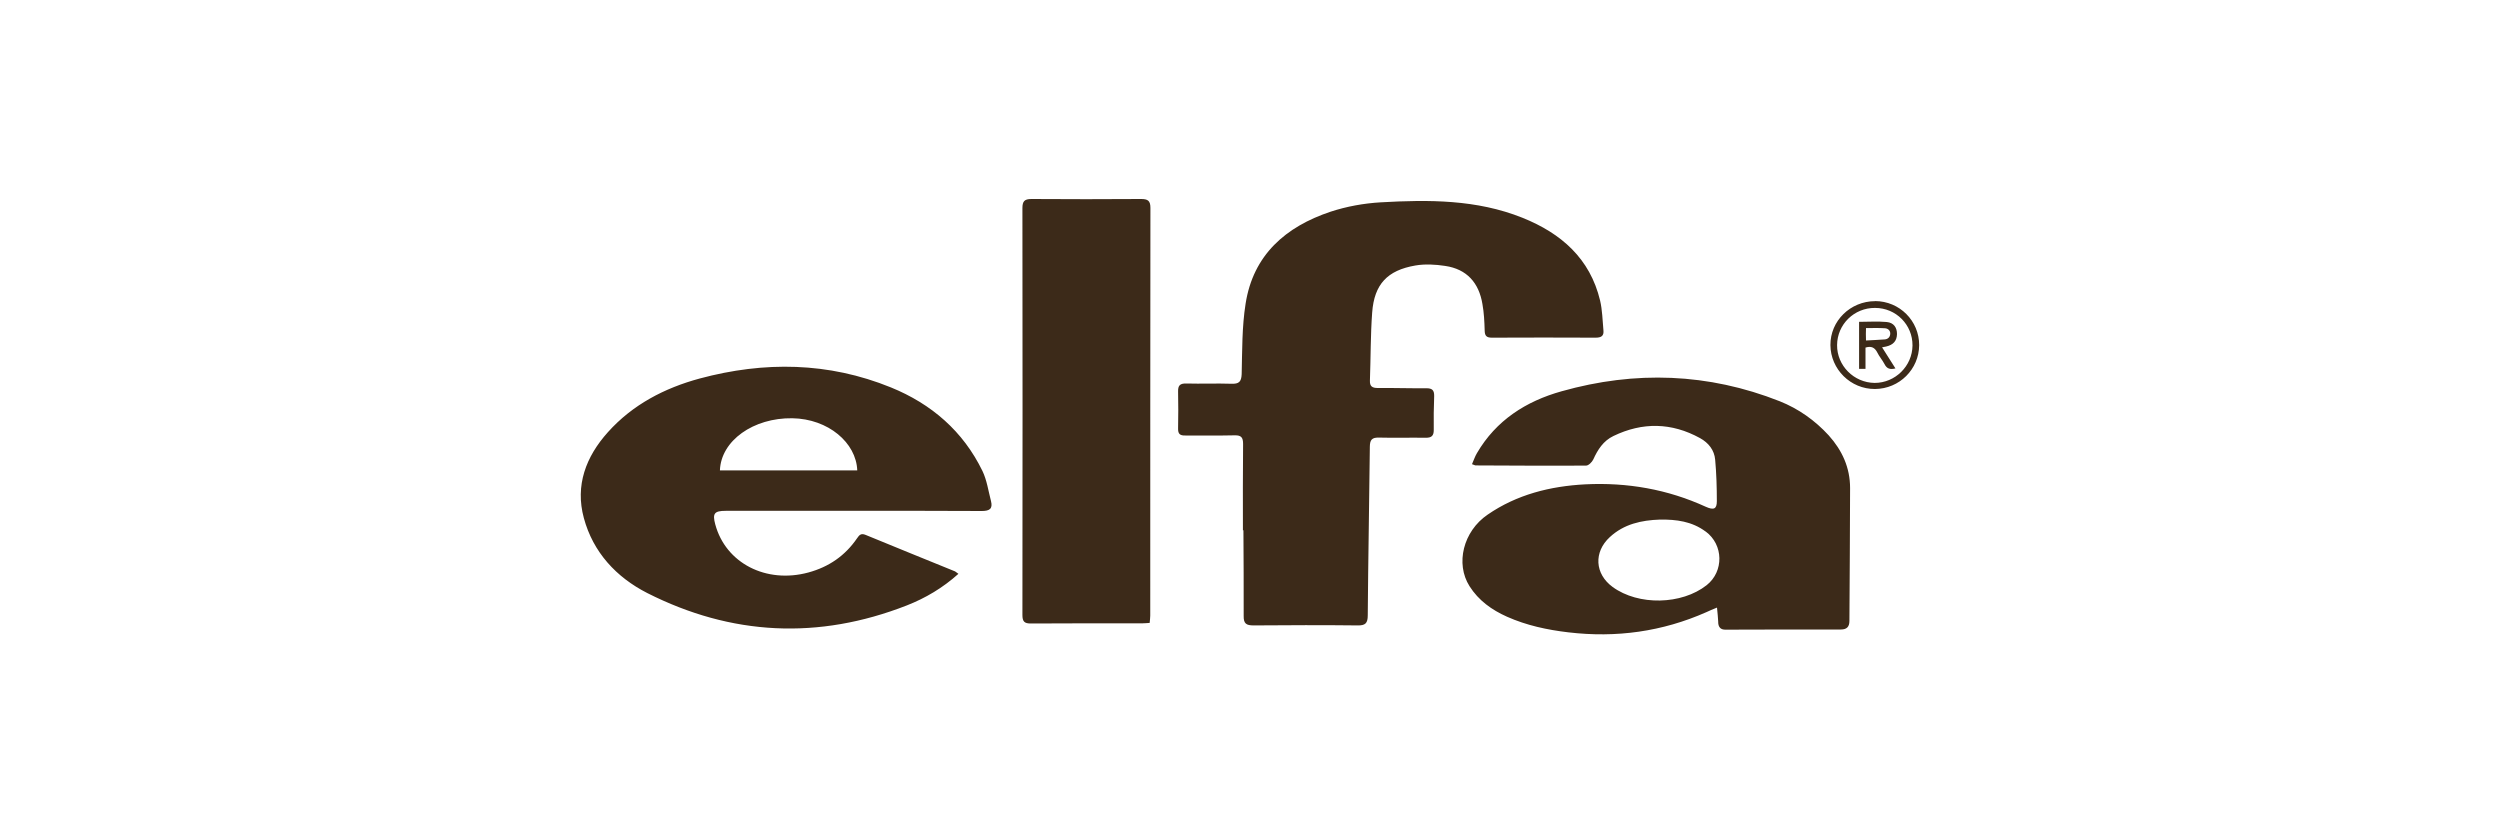 <?xml version="1.0" encoding="UTF-8"?>
<svg id="Layer_1" xmlns="http://www.w3.org/2000/svg" viewBox="0 0 300 100">
  <defs>
    <style>
      .cls-1 {
        fill: #3c2a19;
      }
    </style>
  </defs>
  <path class="cls-1" d="M149.15,63.64c0-3.46-.02-6.91.02-10.37,0-.77-.22-1.05-1.01-1.03-1.97.05-3.95,0-5.92.02-.66.02-.89-.2-.87-.87.03-1.47.03-2.92,0-4.39-.02-.73.22-1,.98-.98,1.8.05,3.62-.03,5.42.03.89.03,1.19-.22,1.23-1.15.07-2.82.03-5.68.47-8.45.91-5.86,4.81-9.25,10.21-11.05,1.92-.63,3.97-1,5.99-1.12,5.77-.33,11.52-.35,17.02,1.85,4.66,1.87,8.11,4.89,9.32,9.93.27,1.15.29,2.37.4,3.56.08.7-.27.9-.94.9-4.15-.02-8.31-.02-12.44,0-.66,0-.86-.23-.87-.87-.03-1.05-.08-2.12-.27-3.17-.42-2.54-1.87-4.19-4.47-4.57-1.18-.18-2.42-.25-3.58-.05-3.36.58-4.93,2.25-5.18,5.64-.2,2.7-.17,5.44-.27,8.16-.03.72.29.9.96.9,1.93-.02,3.88.05,5.82.03.69,0,.94.23.93.93-.05,1.37-.07,2.72-.05,4.09,0,.68-.27.93-.96.92-1.87-.03-3.75.03-5.62-.02-.84-.02-1.08.27-1.09,1.09-.07,6.74-.2,13.49-.25,20.23,0,.97-.29,1.24-1.24,1.22-4.15-.05-8.31-.03-12.44,0-.89,0-1.23-.2-1.21-1.15.02-3.42-.02-6.84-.03-10.27t0,0ZM206.18,74.69c.03.55.27.87.86.87,4.62-.02,9.23-.02,13.86-.02.69,0,1.03-.3,1.03-1.03.02-5.31.08-10.63.08-15.94,0-2.44-.94-4.52-2.57-6.33-1.65-1.8-3.62-3.19-5.87-4.09-8.58-3.39-17.34-3.69-26.17-1.2-4.29,1.2-7.87,3.49-10.17,7.43-.24.4-.39.87-.59,1.32.25.08.35.15.44.15,4.42.02,8.83.05,13.25.02.3,0,.71-.42.86-.73.54-1.19,1.21-2.24,2.42-2.82,3.5-1.69,6.98-1.62,10.39.25,1.03.57,1.72,1.44,1.82,2.6.15,1.65.2,3.31.2,4.97,0,.95-.37,1.1-1.33.67-4.59-2.1-9.43-2.94-14.46-2.69-4.2.22-8.21,1.22-11.72,3.64-2.93,2-3.88,5.88-2.17,8.58,1.09,1.72,2.67,2.85,4.51,3.67,2.34,1.04,4.81,1.57,7.35,1.87,5.75.68,11.27-.08,16.56-2.42.35-.17.72-.32,1.28-.55.07.68.12,1.24.15,1.79ZM204.68,63.78c2.15,1.59,2.2,4.79.12,6.44-3.01,2.37-8.19,2.47-11.28.22-2.15-1.57-2.3-4.19-.34-5.99,1.7-1.57,3.78-2.02,6-2.1,1.97-.03,3.87.22,5.5,1.44ZM114.64,68.58c-3.58-1.47-7.18-2.9-10.76-4.39-.55-.23-.76,0-1.03.4-1.43,2.09-3.38,3.44-5.85,4.11-5.06,1.37-9.92-1.12-11.17-5.78-.35-1.3-.12-1.62,1.26-1.62h13.45c5.75,0,11.52-.02,17.27.02.92,0,1.35-.25,1.11-1.19-.32-1.22-.49-2.5-1.03-3.62-2.32-4.76-6.1-8.03-10.98-10.02-7.5-3.05-15.19-3.15-22.94-1.07-4.24,1.15-8.06,3.14-11.02,6.44-2.64,2.94-3.95,6.38-2.89,10.3,1.11,4.12,3.9,7.11,7.6,9,10.11,5.12,20.55,5.64,31.16,1.49,2.24-.88,4.31-2.1,6.19-3.79-.24-.17-.3-.23-.39-.28ZM86.39,56.45c.12-3.57,4.02-6.33,8.69-6.26,4.31.07,7.67,2.94,7.79,6.26h-16.48ZM138.03,73.86c0-16.31,0-32.62.02-48.93,0-.87-.34-1.05-1.13-1.05-4.39.03-8.76.03-13.15,0-.84,0-1.08.28-1.08,1.09.02,16.28.02,32.55,0,48.83,0,.77.22,1.03,1.03,1.02,4.46-.03,8.9-.02,13.35-.02.27,0,.52-.03.89-.05.03-.37.07-.63.07-.88ZM225,36.13c2.94,0,5.31,2.37,5.3,5.29-.02,2.89-2.37,5.24-5.3,5.26-2.93.02-5.33-2.37-5.35-5.27-.02-2.9,2.39-5.26,5.35-5.27ZM229.5,41.46c.02-2.49-1.98-4.51-4.49-4.51-2.51-.02-4.54,1.97-4.56,4.46-.02,2.45,2,4.51,4.51,4.54,2.46,0,4.52-2.02,4.54-4.49ZM227.45,44.21c-.64.17-1.04.03-1.31-.52-.25-.48-.64-.92-.87-1.4-.3-.58-.71-.8-1.41-.58v2.55h-.77v-5.64c1.11,0,2.22-.08,3.31.02.86.08,1.24.67,1.24,1.45-.02.82-.44,1.29-1.29,1.49-.15.02-.3.05-.5.1.52.82,1.04,1.65,1.61,2.54ZM223.92,40.86c.77-.05,1.51-.07,2.25-.13.37-.03.64-.27.66-.67.02-.42-.3-.65-.64-.67-.74-.05-1.5-.02-2.27-.02-.02.47-.02.92,0,1.49Z"/>
</svg>